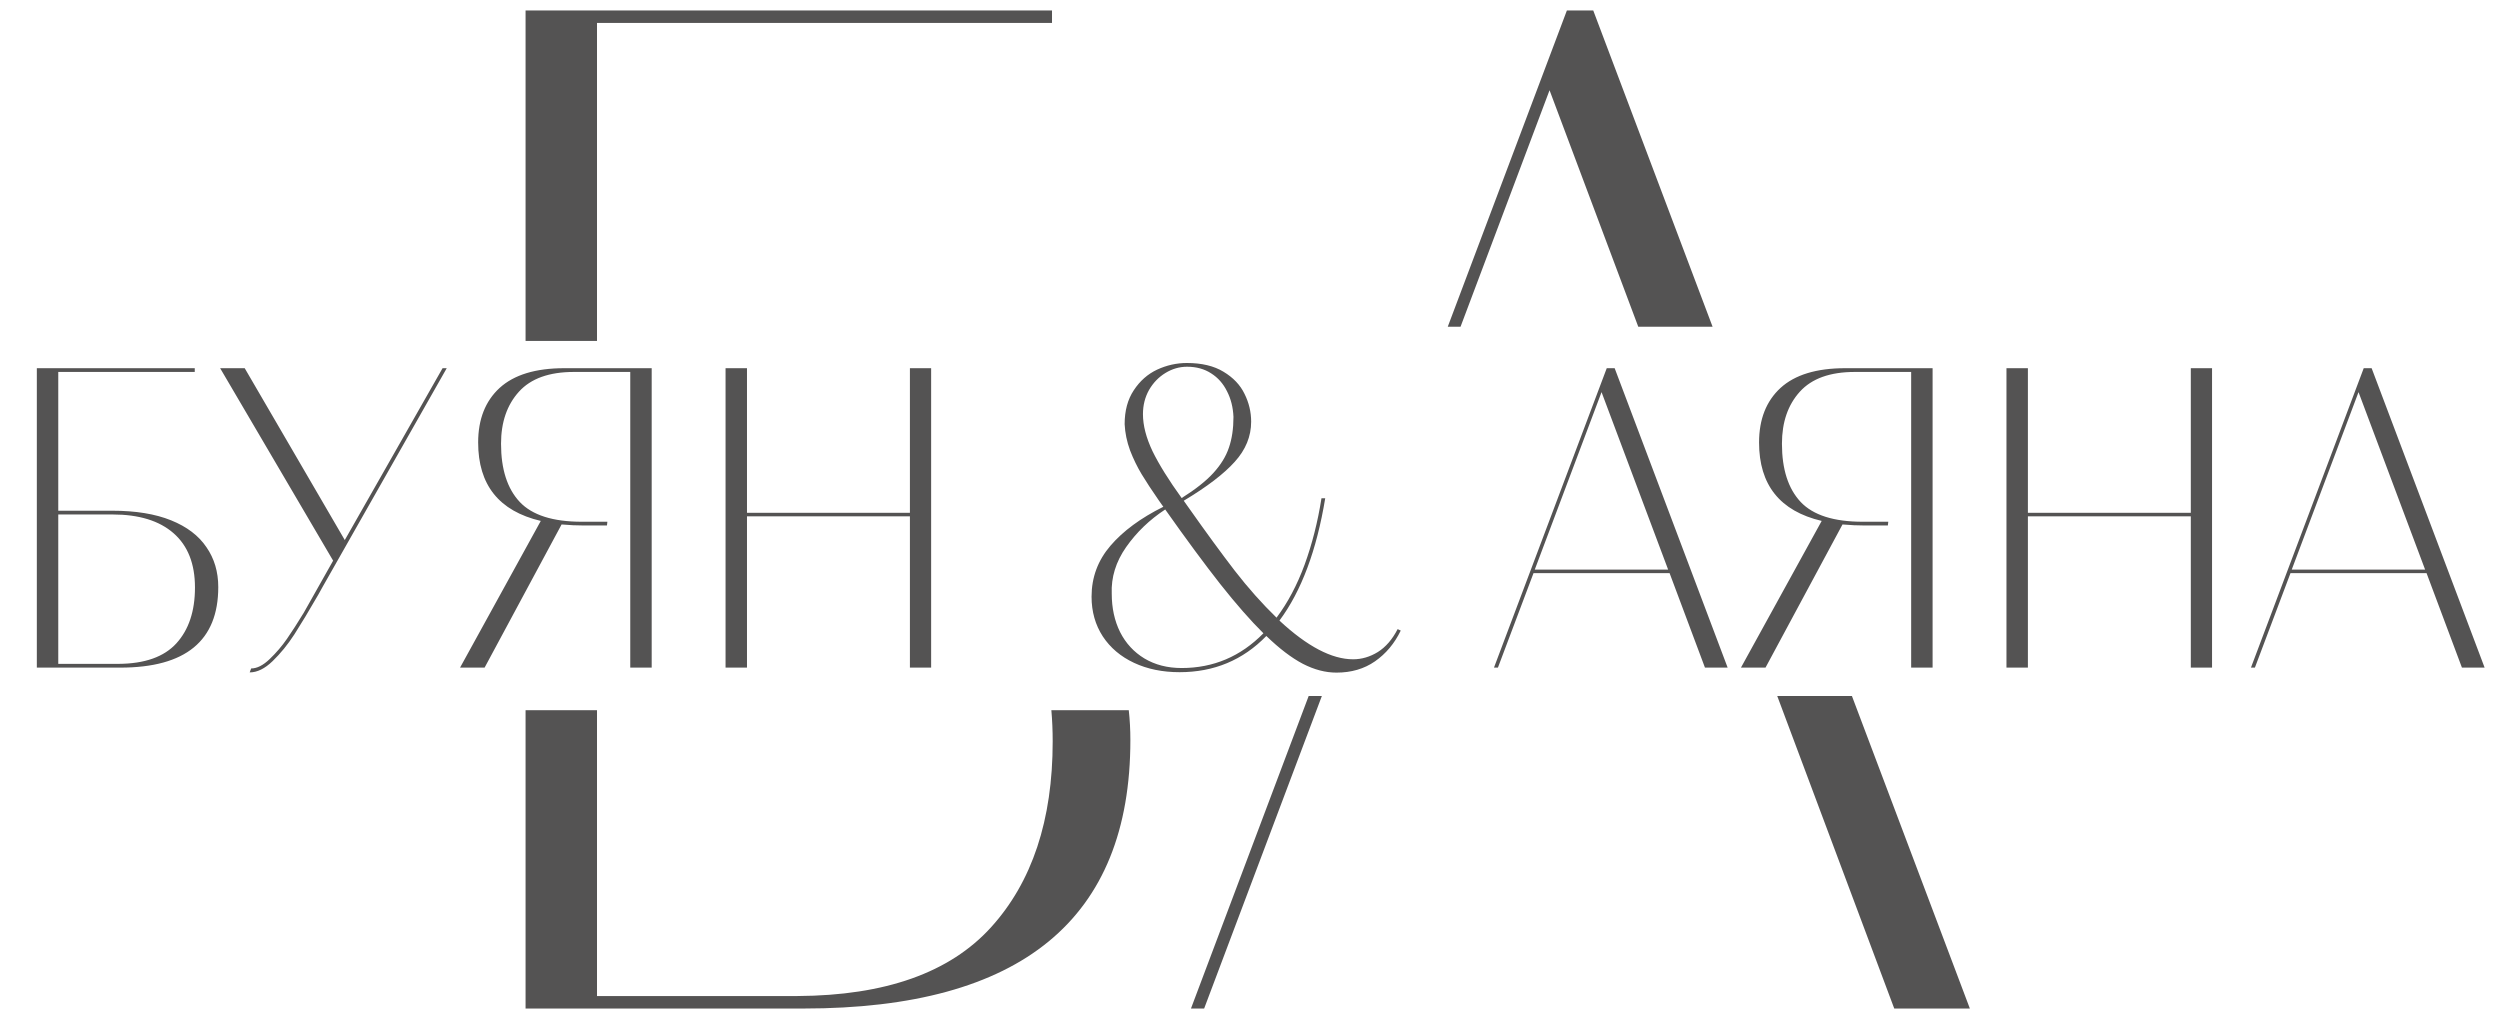 <?xml version="1.0" encoding="UTF-8"?> <svg xmlns="http://www.w3.org/2000/svg" width="176" height="71" viewBox="0 0 176 71" fill="none"><path fill-rule="evenodd" clip-rule="evenodd" d="M74.061 1.615V0.736H37V24H42.029V1.615H74.061ZM79.466 50H74.016C74.078 50.709 74.109 51.443 74.109 52.201C74.109 57.735 72.661 62.097 69.764 65.287C66.867 68.477 62.325 70.088 56.141 70.121H42.029V50H37V71H56.58C71.912 71 79.578 64.701 79.578 52.103C79.578 51.384 79.541 50.683 79.466 50Z" fill="#545353"></path><path fill-rule="evenodd" clip-rule="evenodd" d="M125.118 49L133.355 71H138.678L130.376 49H125.118ZM93.058 49L84.772 71H83.844L92.13 49H93.058ZM101.923 23H102.823L109.088 6.352L115.333 23H120.565L112.164 0.736H110.309L101.923 23Z" fill="#545353"></path><path d="M13.711 25.921V26.185H4.102V35.955H7.91C9.551 35.955 10.928 36.18 12.041 36.629C13.154 37.078 13.984 37.708 14.531 38.519C15.088 39.319 15.366 40.257 15.366 41.331C15.366 45.11 13.066 47 8.467 47H2.593V25.921H13.711ZM8.335 46.736C10.19 46.727 11.553 46.243 12.422 45.286C13.291 44.329 13.726 43.02 13.726 41.36C13.726 39.69 13.223 38.416 12.217 37.537C11.211 36.658 9.78 36.219 7.925 36.219H4.102V46.736H8.335ZM31.45 25.921L22.72 41.302L22.412 41.858C21.758 42.991 21.196 43.924 20.727 44.656C20.259 45.379 19.746 46.009 19.189 46.546C18.643 47.073 18.105 47.337 17.578 47.337L17.681 47.059C18.091 47.059 18.525 46.839 18.984 46.399C19.443 45.96 19.849 45.486 20.2 44.978C20.552 44.471 20.947 43.855 21.387 43.133L23.452 39.471L15.498 25.921H17.227L24.273 38.02L31.157 25.921H31.45ZM45.879 25.921V47H44.37V26.185H40.4C38.662 26.185 37.373 26.648 36.533 27.576C35.693 28.504 35.273 29.725 35.273 31.238C35.273 33.035 35.713 34.402 36.592 35.34C37.471 36.268 38.926 36.731 40.957 36.731H42.759L42.73 36.995H41.133C40.625 36.995 40.093 36.971 39.536 36.922L34.116 47H32.388L38.071 36.673C35.132 35.98 33.662 34.139 33.662 31.15C33.662 29.52 34.165 28.24 35.171 27.312C36.187 26.385 37.705 25.921 39.727 25.921H45.879ZM64.058 25.921H65.552V47H64.058V36.351H52.588V47H51.079V25.921H52.588V36.102H64.058V25.921ZM98.613 44.393C98.174 45.301 97.568 46.023 96.797 46.56C96.035 47.088 95.132 47.352 94.087 47.352C93.315 47.352 92.529 47.147 91.728 46.736C90.928 46.316 90.068 45.662 89.15 44.773C87.5 46.473 85.464 47.322 83.042 47.322C81.841 47.322 80.772 47.102 79.834 46.663C78.897 46.224 78.164 45.603 77.637 44.803C77.109 43.992 76.846 43.06 76.846 42.005C76.846 40.648 77.29 39.451 78.179 38.416C79.067 37.381 80.308 36.468 81.899 35.677L81.856 35.618C81.738 35.442 81.645 35.31 81.577 35.223C81.089 34.52 80.689 33.909 80.376 33.392C80.064 32.874 79.79 32.312 79.556 31.707C79.331 31.092 79.204 30.477 79.175 29.861C79.175 28.914 79.39 28.118 79.819 27.474C80.249 26.819 80.796 26.336 81.46 26.023C82.134 25.711 82.832 25.555 83.555 25.555C84.6 25.555 85.459 25.76 86.133 26.17C86.816 26.58 87.31 27.098 87.612 27.723C87.925 28.348 88.081 29.002 88.081 29.686C88.081 30.721 87.695 31.663 86.924 32.513C86.162 33.362 84.966 34.275 83.335 35.252L83.731 35.809C84.922 37.498 85.986 38.953 86.924 40.174C87.871 41.395 88.853 42.498 89.868 43.484C90.659 42.43 91.318 41.185 91.846 39.749C92.373 38.304 92.769 36.746 93.032 35.076H93.296C92.69 38.748 91.616 41.619 90.073 43.69C92.026 45.506 93.755 46.414 95.259 46.414C95.864 46.414 96.445 46.243 97.002 45.901C97.559 45.55 98.022 45.013 98.394 44.29L98.613 44.393ZM80.464 29.158C80.464 29.949 80.689 30.818 81.138 31.766C81.597 32.703 82.28 33.802 83.189 35.062C84.155 34.456 84.897 33.87 85.415 33.304C85.942 32.727 86.309 32.132 86.514 31.517C86.728 30.901 86.836 30.179 86.836 29.349C86.807 28.675 86.655 28.074 86.382 27.547C86.118 27.01 85.747 26.59 85.269 26.287C84.79 25.975 84.224 25.818 83.569 25.818C83.032 25.818 82.524 25.965 82.046 26.258C81.567 26.551 81.182 26.951 80.889 27.459C80.606 27.967 80.464 28.533 80.464 29.158ZM83.189 47.029C85.425 47.029 87.344 46.214 88.945 44.583C88.037 43.685 87.026 42.532 85.913 41.126C84.8 39.71 83.506 37.957 82.031 35.867C80.928 36.59 80.01 37.474 79.277 38.519C78.555 39.554 78.218 40.648 78.267 41.8C78.267 42.806 78.462 43.704 78.853 44.495C79.253 45.286 79.824 45.906 80.566 46.355C81.318 46.805 82.192 47.029 83.189 47.029ZM120.029 47L117.539 40.35H107.959L105.454 47H105.176L113.115 25.921H113.672L121.626 47H120.029ZM108.047 40.101H117.437L112.749 27.605L108.047 40.101ZM136.055 25.921V47H134.546V26.185H130.576C128.838 26.185 127.549 26.648 126.709 27.576C125.869 28.504 125.449 29.725 125.449 31.238C125.449 33.035 125.889 34.402 126.768 35.34C127.646 36.268 129.102 36.731 131.133 36.731H132.935L132.905 36.995H131.309C130.801 36.995 130.269 36.971 129.712 36.922L124.292 47H122.563L128.247 36.673C125.308 35.98 123.838 34.139 123.838 31.15C123.838 29.52 124.341 28.24 125.347 27.312C126.362 26.385 127.881 25.921 129.902 25.921H136.055ZM154.233 25.921H155.728V47H154.233V36.351H142.764V47H141.255V25.921H142.764V36.102H154.233V25.921ZM173.32 47L170.83 40.35H161.25L158.745 47H158.467L166.406 25.921H166.963L174.917 47H173.32ZM161.338 40.101H170.728L166.04 27.605L161.338 40.101Z" fill="#545353"></path></svg> 